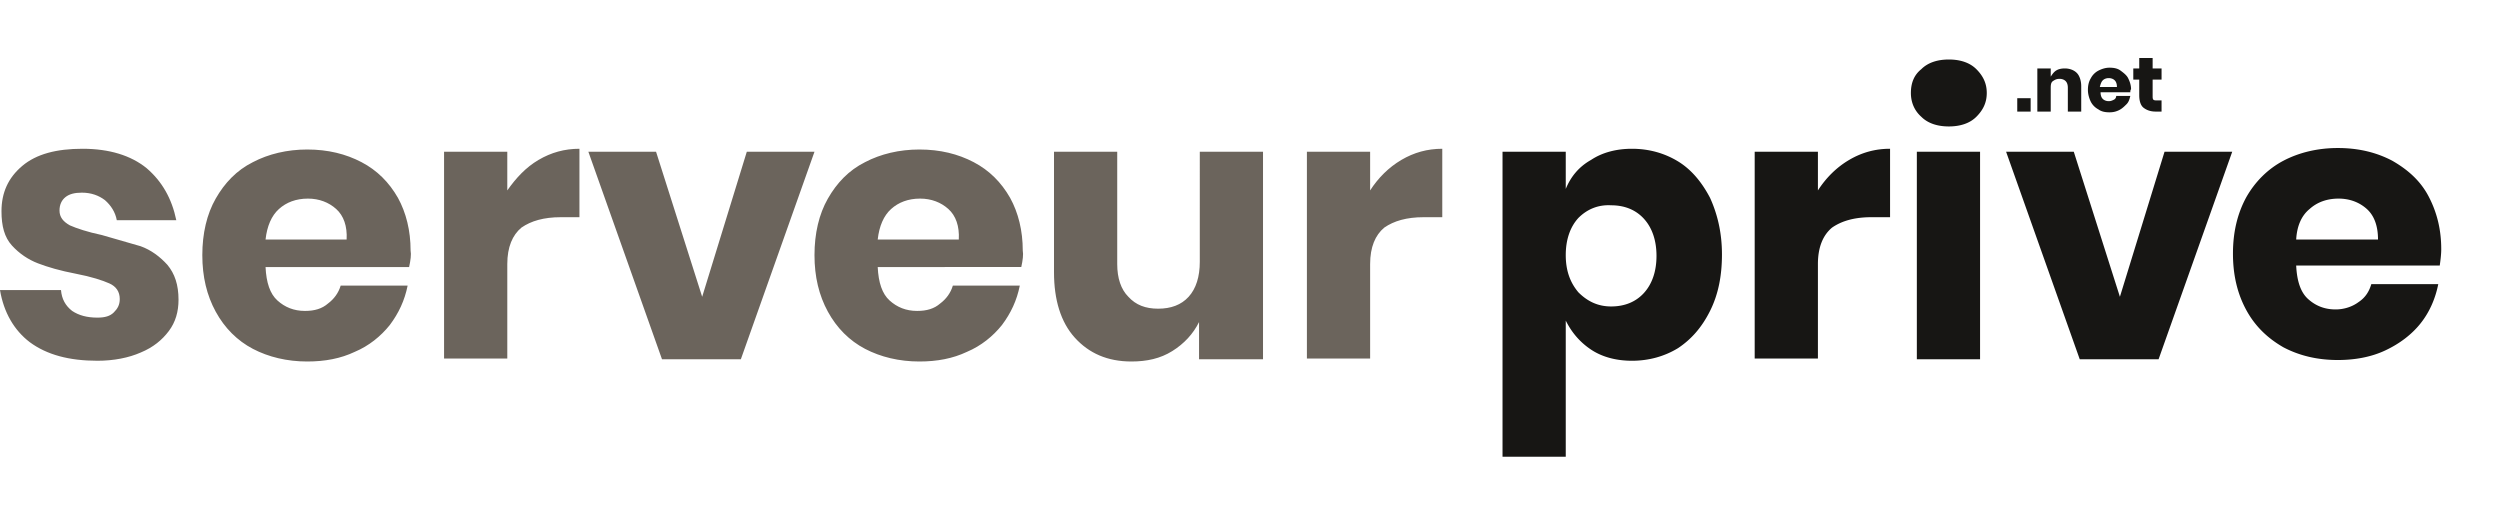 <svg xmlns="http://www.w3.org/2000/svg" viewBox="0 0 336.1 69.5" xmlns:v="https://vecta.io/nano"><path d="M19.7 22.6c2.1 1.8 3.4 4.1 4 7h-8c-.2-1.1-.8-2-1.6-2.7-.8-.6-1.8-1-3.1-1-1 0-1.7.2-2.2.6s-.8 1-.8 1.8c0 .9.5 1.5 1.4 2 .9.4 2.4.9 4.3 1.3l5.2 1.5c1.4.5 2.6 1.4 3.6 2.5 1 1.2 1.5 2.7 1.5 4.7 0 1.6-.4 3-1.3 4.2s-2.1 2.2-3.8 2.9c-1.6.7-3.6 1.1-5.8 1.1-3.8 0-6.8-.8-9.1-2.5-2.1-1.6-3.5-4-4-7h8.2c.1 1.2.6 2.1 1.5 2.8.9.6 2 .9 3.4.9 1 0 1.7-.2 2.2-.7s.8-1 .8-1.8c0-1-.5-1.7-1.4-2.1s-2.4-.9-4.5-1.3-3.8-.9-5.1-1.4-2.5-1.3-3.5-2.4S.2 30.4.2 28.4c0-2.5.9-4.5 2.8-6.1S7.6 20 11.1 20c3.6 0 6.5.9 8.6 2.6zM55 35.9H35.7c.1 2.1.6 3.6 1.6 4.5s2.2 1.4 3.7 1.4c1.3 0 2.3-.3 3.1-1 .8-.6 1.4-1.4 1.7-2.4h9c-.4 2-1.2 3.7-2.4 5.3-1.2 1.5-2.8 2.8-4.7 3.6-1.9.9-4 1.3-6.4 1.3-2.7 0-5.2-.6-7.3-1.7s-3.8-2.8-5-5-1.8-4.7-1.8-7.6.6-5.5 1.8-7.6 2.8-3.8 5-4.9c2.1-1.1 4.6-1.7 7.3-1.7 2.8 0 5.2.6 7.3 1.7s3.7 2.7 4.9 4.8c1.1 2 1.7 4.4 1.7 7.1.1.5 0 1.3-.2 2.2zm-9.8-7.8c-1-.9-2.3-1.4-3.8-1.4-1.6 0-2.9.5-3.9 1.4s-1.6 2.3-1.8 4.1h10.9c.1-1.8-.4-3.2-1.4-4.1zm27.2-6.6c1.7-1 3.5-1.5 5.5-1.5v9.2h-2.5c-2.3 0-4 .5-5.3 1.4-1.2 1-1.9 2.6-1.9 4.9v12.7h-8.5V20.4h8.5v5.2c1.2-1.7 2.5-3.1 4.2-4.1zm22 18.4l6-19.5h9.1l-9.9 27.9H89l-9.9-27.9h9.1l6.2 19.5zm42.9-4H118c.1 2.1.6 3.6 1.6 4.5s2.2 1.4 3.7 1.4c1.3 0 2.3-.3 3.1-1 .8-.6 1.4-1.4 1.7-2.4h9c-.4 2-1.2 3.7-2.4 5.3-1.2 1.5-2.8 2.8-4.7 3.6-1.9.9-4 1.3-6.4 1.3-2.7 0-5.2-.6-7.3-1.7s-3.8-2.8-5-5-1.8-4.7-1.8-7.6.6-5.5 1.8-7.6 2.8-3.8 5-4.9c2.1-1.1 4.6-1.7 7.3-1.7 2.8 0 5.2.6 7.3 1.7s3.7 2.7 4.9 4.8c1.1 2 1.7 4.4 1.7 7.1.1.5 0 1.3-.2 2.2zm-9.8-7.8c-1-.9-2.3-1.4-3.8-1.4-1.6 0-2.9.5-3.9 1.4s-1.6 2.3-1.8 4.1h10.9c.1-1.8-.4-3.2-1.4-4.1zm42.3-7.7v27.9h-8.6v-5c-.8 1.6-2 2.9-3.6 3.9s-3.4 1.4-5.5 1.4c-3.2 0-5.7-1.1-7.6-3.2s-2.8-5.1-2.8-8.8V20.4h8.5v15.1c0 1.9.5 3.4 1.5 4.4 1 1.1 2.3 1.6 4 1.6s3.1-.5 4.1-1.6 1.5-2.7 1.5-4.7V20.4h8.5zm18.6 1.1c1.7-1 3.5-1.5 5.5-1.5v9.2h-2.5c-2.3 0-4 .5-5.3 1.4-1.2 1-1.9 2.6-1.9 4.9v12.7h-8.5V20.4h8.5v5.2c1.1-1.7 2.5-3.1 4.2-4.1z" fill="#6B645C"/><path d="M225.6 21.7c1.8 1.1 3.2 2.8 4.3 4.9 1 2.2 1.6 4.7 1.6 7.6s-.5 5.4-1.6 7.6-2.5 3.8-4.3 5c-1.8 1.1-3.9 1.7-6.2 1.7-2.1 0-4-.5-5.5-1.5s-2.6-2.3-3.4-3.9v18.3H202v-41h8.5v5c.7-1.7 1.8-3 3.4-3.9 1.5-1 3.4-1.5 5.5-1.5 2.3 0 4.4.6 6.2 1.7zm-13.4 7.6c-1.1 1.2-1.7 2.9-1.7 5s.6 3.7 1.7 5c1.2 1.2 2.6 1.9 4.4 1.9s3.3-.6 4.4-1.8 1.7-2.9 1.7-5-.6-3.8-1.7-5-2.6-1.8-4.4-1.8c-1.7-.1-3.2.5-4.4 1.7zm36.4-7.8c1.7-1 3.5-1.5 5.5-1.5v9.2h-2.5c-2.3 0-4 .5-5.3 1.4-1.2 1-1.9 2.6-1.9 4.9v12.7h-8.5V20.4h8.5v5.2c1.1-1.7 2.5-3.1 4.2-4.1zm9.7-12.2c.9-.9 2.2-1.3 3.7-1.3s2.8.4 3.7 1.3 1.4 1.9 1.4 3.2-.5 2.3-1.4 3.2-2.2 1.3-3.7 1.3-2.8-.4-3.7-1.3c-.9-.8-1.4-1.9-1.4-3.2s.4-2.4 1.4-3.2zm7.9 11.1v27.9h-8.5V20.4h8.5zM285 39.9l6-19.5h9.1l-9.9 27.9h-10.6l-9.9-27.9h9.1l6.2 19.5zm43.2-6.4c0-2.7-.6-5-1.7-7.1s-2.8-3.6-4.9-4.8c-2.1-1.1-4.5-1.7-7.3-1.7-2.7 0-5.2.6-7.3 1.7s-3.8 2.8-5 4.9c-1.2 2.2-1.8 4.7-1.8 7.6s.6 5.4 1.8 7.6 2.9 3.8 5 5c2.1 1.1 4.5 1.7 7.3 1.7 2.3 0 4.5-.4 6.4-1.3s3.5-2.1 4.7-3.6 2-3.3 2.4-5.3h-9c-.3 1-.8 1.8-1.7 2.4-.8.6-1.9 1-3.1 1-1.5 0-2.7-.5-3.7-1.4s-1.5-2.4-1.6-4.5H328c.1-.7.2-1.5.2-2.2zm-19.5-1.3c.1-1.8.7-3.2 1.8-4.1 1-.9 2.3-1.4 3.9-1.4 1.5 0 2.8.5 3.8 1.4s1.5 2.3 1.5 4.1h-11zm-35.7-19V15h-1.8v-1.8h1.8zm6.2-3.4c.4.4.6 1.1.6 1.8V15H278v-3.2c0-.4-.1-.7-.3-.9s-.5-.3-.8-.3c-.4 0-.6.1-.9.3s-.3.6-.3 1V15h-1.8V9.2h1.8v1.1c.2-.3.4-.6.7-.8s.7-.3 1.2-.3c.6 0 1.2.2 1.6.6zm7.2 2.6h-4c0 .4.1.7.3.9s.5.3.8.3.5-.1.7-.2a.55.55 0 0 0 .3-.5h1.9c-.1.4-.2.8-.5 1.1s-.6.6-1 .8-.8.3-1.3.3c-.6 0-1.1-.1-1.5-.4a2.41 2.41 0 0 1-1-1c-.2-.4-.4-1-.4-1.6s.1-1.1.4-1.6a2.41 2.41 0 0 1 1-1c.4-.2.9-.4 1.5-.4s1.1.1 1.5.4.8.6 1 1 .4.9.4 1.5c-.1.1-.1.3-.1.4zm-2.1-1.6c-.2-.2-.5-.3-.8-.3s-.6.1-.8.3-.3.5-.4.9h2.3c0-.4-.1-.7-.3-.9zm6.3 2.7V15h-.8c-.7 0-1.2-.2-1.6-.5s-.6-.9-.6-1.7v-2.1h-.8V9.2h.8V7.8h1.8v1.4h1.2v1.5h-1.2v2.2c0 .2 0 .4.1.5s.3.1.5.1h.6z" fill="#171614"/></svg>